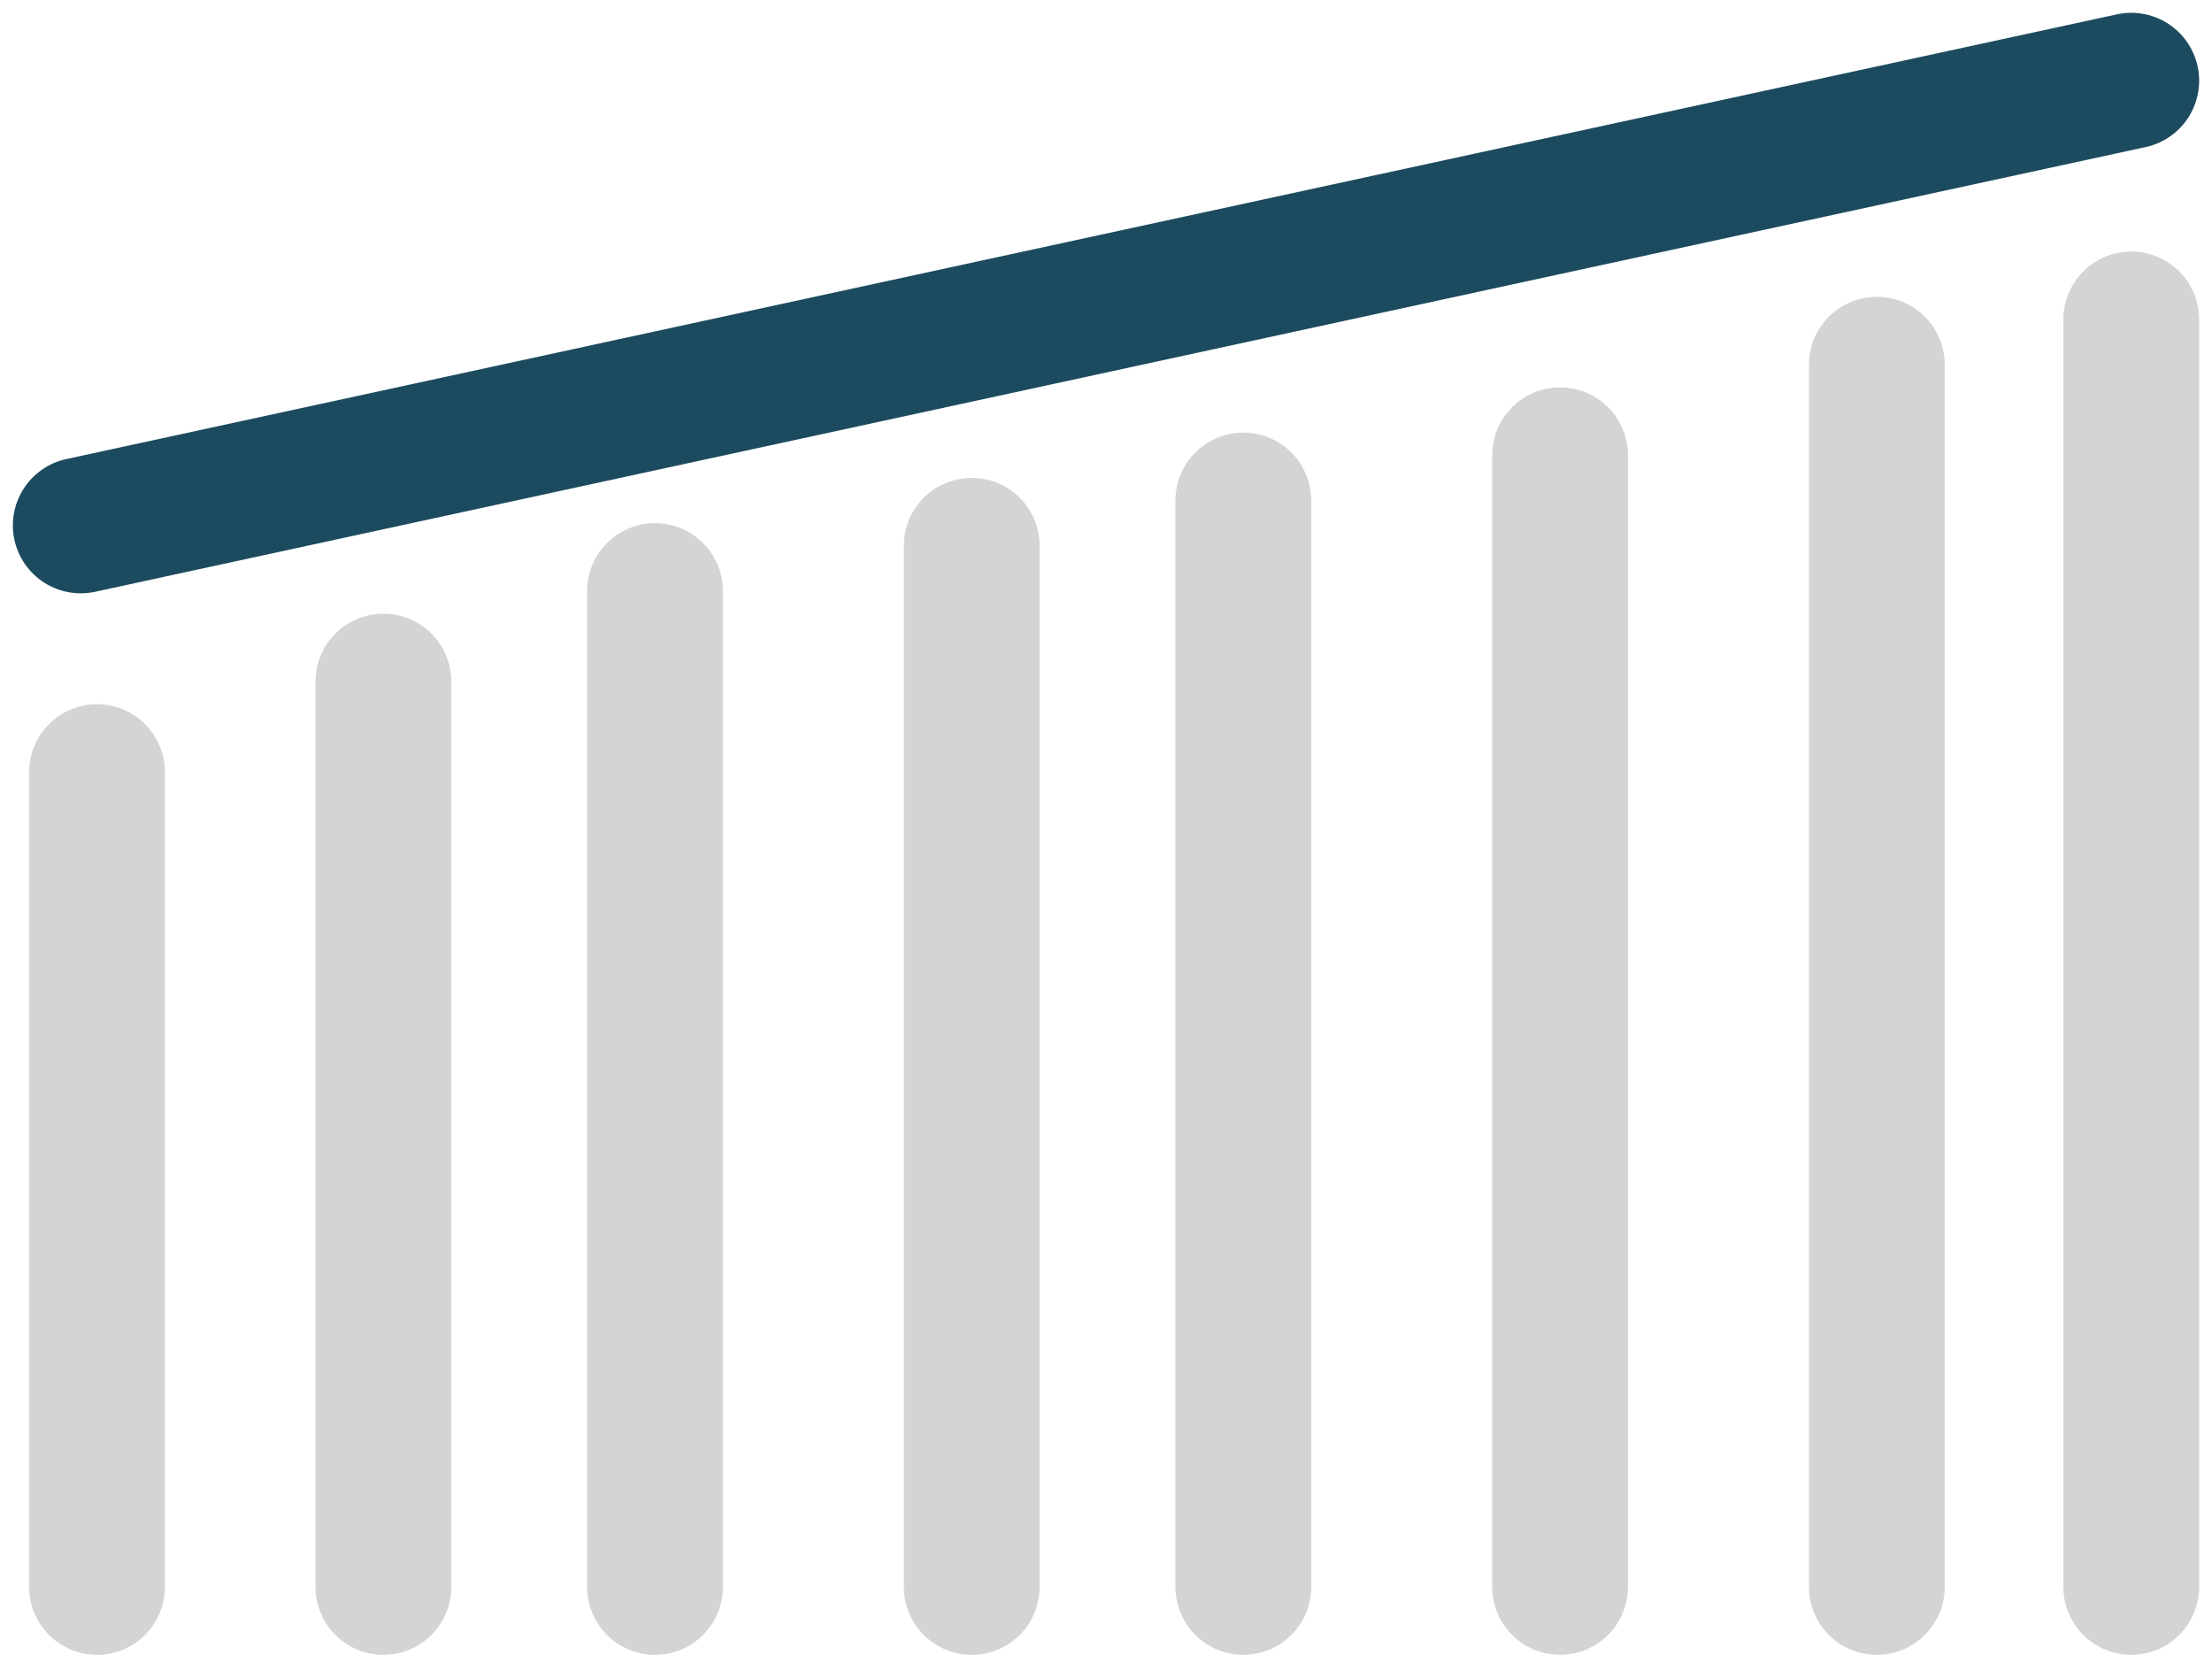 <svg xmlns="http://www.w3.org/2000/svg" width="48.878" height="36.557" viewBox="0 0 48.878 36.557">
  <g id="roof-spad-do-zadu" transform="translate(-52.716 -30.443)">
    <line id="Line_79" data-name="Line 79" y2="28" transform="translate(99.81 37.5)" fill="none" stroke="#d4d4d4" stroke-linecap="round" stroke-width="3"/>
    <line id="Line_80" data-name="Line 80" y2="18" transform="translate(54.86 47.5)" fill="none" stroke="#d4d4d4" stroke-linecap="round" stroke-width="3"/>
    <line id="Line_2" data-name="Line 2" x1="45.31" y2="9.824" transform="translate(54.5 32.226)" fill="none" stroke="#1c4b5f" stroke-linecap="round" stroke-width="3"/>
    <line id="Line_84" data-name="Line 84" y2="20" transform="translate(61.188 45.5)" fill="none" stroke="#d4d4d4" stroke-linecap="round" stroke-width="3"/>
    <line id="Line_85" data-name="Line 85" y2="22" transform="translate(67.189 43.5)" fill="none" stroke="#d4d4d4" stroke-linecap="round" stroke-width="3"/>
    <line id="Line_86" data-name="Line 86" y2="23" transform="translate(74.188 42.5)" fill="none" stroke="#d4d4d4" stroke-linecap="round" stroke-width="3"/>
    <line id="Line_87" data-name="Line 87" y2="24" transform="translate(80.189 41.5)" fill="none" stroke="#d4d4d4" stroke-linecap="round" stroke-width="3"/>
    <path id="Path_42" data-name="Path 42" d="M0,0H0V25" transform="translate(87.188 40.5)" fill="none" stroke="#d4d4d4" stroke-linecap="round" stroke-width="3"/>
    <line id="Line_89" data-name="Line 89" y2="27" transform="translate(94.188 38.5)" fill="none" stroke="#d4d4d4" stroke-linecap="round" stroke-width="3"/>
  </g>
</svg>
